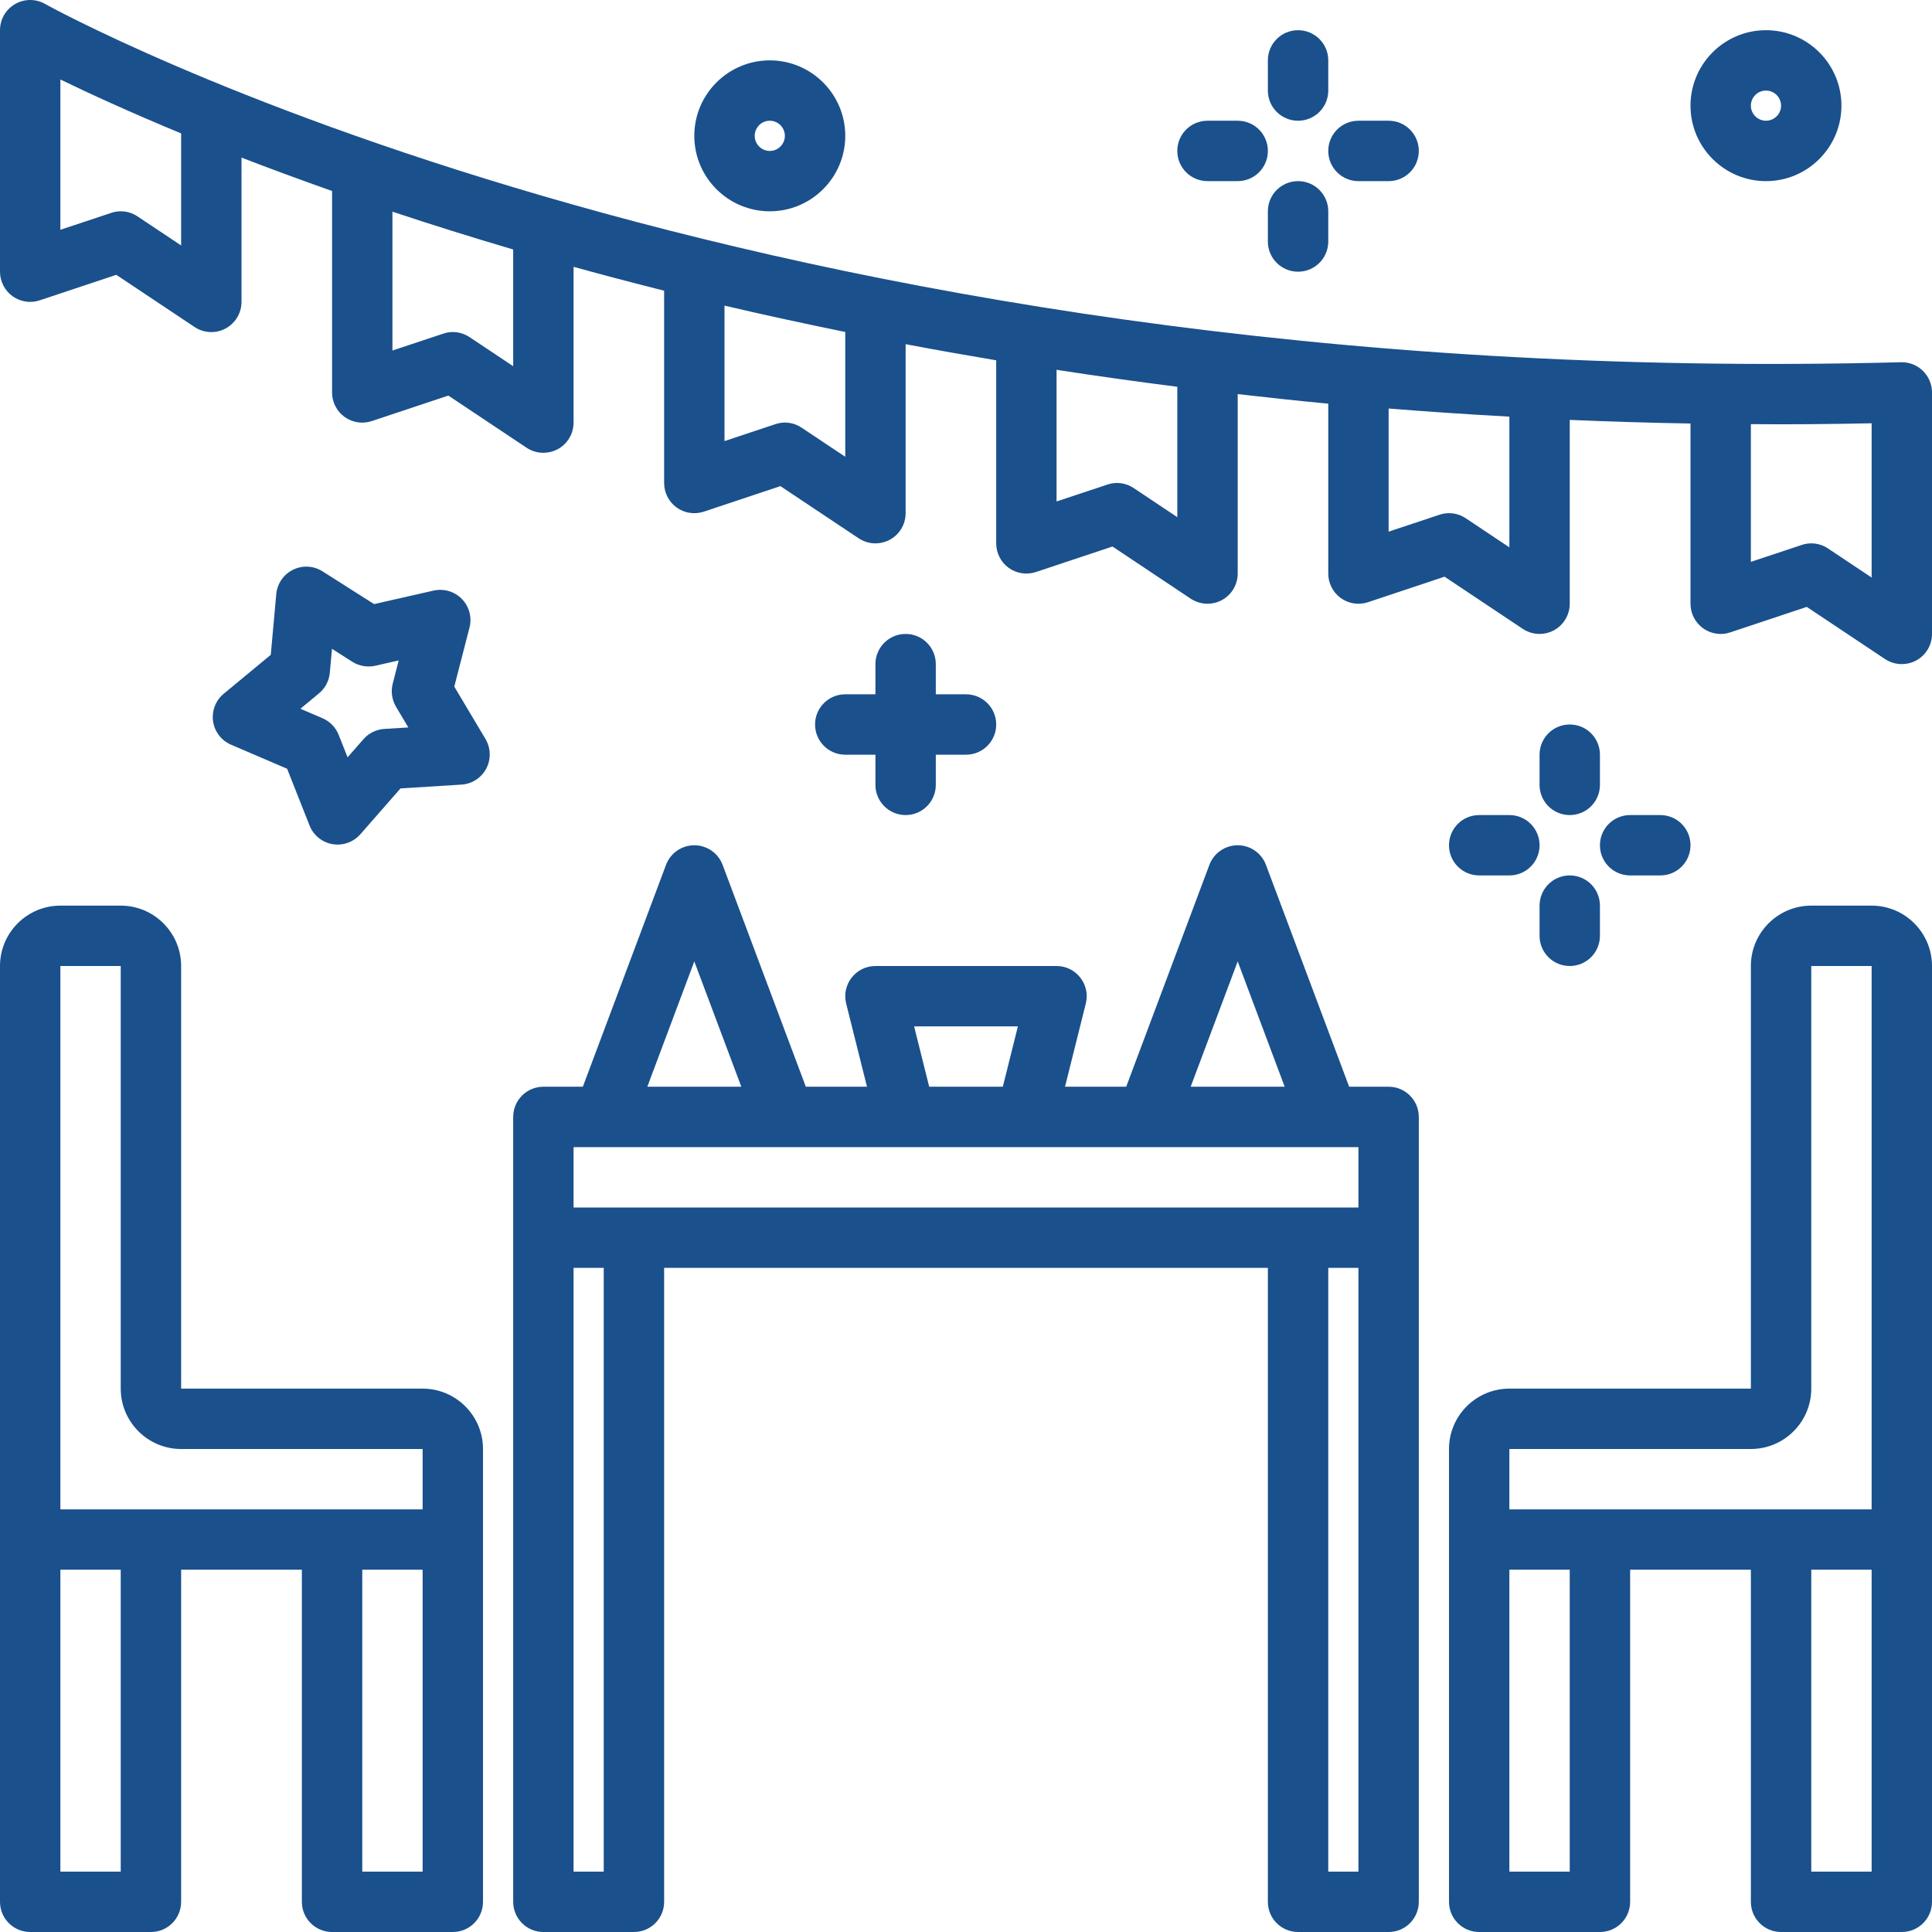 <svg width="65" height="65" viewBox="0 0 65 65" fill="none" xmlns="http://www.w3.org/2000/svg">
<g clip-path="url(#clip0_17578_185)">
<path d="M14.219 46.719H6.094V32.5C6.094 31.38 5.183 30.469 4.062 30.469H2.031C0.911 30.469 0 31.38 0 32.5V51.797V63.984C0 64.546 0.454 65 1.016 65H5.078C5.64 65 6.094 64.546 6.094 63.984V52.812H10.156V63.984C10.156 64.546 10.61 65 11.172 65H15.234C15.796 65 16.25 64.546 16.25 63.984V51.797V48.75C16.25 47.63 15.339 46.719 14.219 46.719ZM2.031 32.5H4.062V46.719C4.062 47.839 4.974 48.75 6.094 48.75H14.219V50.781H2.031V32.5ZM4.062 62.969H2.031V52.812H4.062V62.969ZM12.188 62.969V52.812H14.219V62.969H12.188Z" fill="#1A508C"/>
<path d="M62.969 30.469H60.938C59.817 30.469 58.906 31.38 58.906 32.5V46.719H50.781C49.661 46.719 48.75 47.63 48.75 48.75V51.797V63.984C48.75 64.546 49.204 65 49.766 65H53.828C54.39 65 54.844 64.546 54.844 63.984V52.812H58.906V63.984C58.906 64.546 59.36 65 59.922 65H63.984C64.546 65 65 64.546 65 63.984V51.797V32.5C65 31.38 64.089 30.469 62.969 30.469ZM50.781 48.75H58.906C60.026 48.75 60.938 47.839 60.938 46.719V32.5H62.969V50.781H50.781V48.75ZM52.812 62.969H50.781V52.812H52.812V62.969ZM60.938 62.969V52.812H62.969V62.969H60.938Z" fill="#1A508C"/>
<path d="M46.719 36.562H45.391L42.591 29.096C42.443 28.701 42.064 28.438 41.641 28.438C41.217 28.438 40.838 28.701 40.689 29.096L37.89 36.562H35.831L36.531 33.761C36.607 33.458 36.539 33.137 36.346 32.891C36.155 32.644 35.86 32.5 35.547 32.5H29.453C29.14 32.5 28.845 32.644 28.653 32.891C28.461 33.137 28.392 33.459 28.468 33.761L29.169 36.562H27.111L24.311 29.096C24.162 28.701 23.783 28.438 23.359 28.438C22.936 28.438 22.557 28.701 22.408 29.096L19.609 36.562H18.281C17.72 36.562 17.266 37.017 17.266 37.578V41.641V63.984C17.266 64.546 17.72 65 18.281 65H21.328C21.89 65 22.344 64.546 22.344 63.984V42.656H42.656V63.984C42.656 64.546 43.11 65 43.672 65H46.719C47.28 65 47.734 64.546 47.734 63.984V41.641V37.578C47.734 37.017 47.28 36.562 46.719 36.562ZM41.641 32.346L43.222 36.562H40.059L41.641 32.346ZM30.754 34.531H34.246L33.739 36.562H31.262L30.754 34.531ZM23.359 32.346L24.941 36.562H21.778L23.359 32.346ZM19.297 38.594H45.703V40.625H43.672H21.328H19.297V38.594ZM20.312 62.969H19.297V42.656H20.312V62.969ZM45.703 62.969H44.688V42.656H45.703V62.969Z" fill="#1A508C"/>
<path d="M63.959 12.187C25.118 13.212 1.747 0.262 1.514 0.131C1.201 -0.046 0.816 -0.044 0.504 0.139C0.191 0.32 0 0.655 0 1.015V9.14C0 9.466 0.156 9.773 0.421 9.965C0.688 10.156 1.027 10.208 1.337 10.104L3.912 9.246L6.546 11.002C6.857 11.209 7.259 11.229 7.588 11.053C7.919 10.875 8.125 10.531 8.125 10.156V5.302C9.053 5.662 10.083 6.041 11.172 6.426V13.203C11.172 13.529 11.328 13.836 11.593 14.028C11.86 14.219 12.198 14.27 12.508 14.167L15.084 13.309L17.718 15.065C17.887 15.176 18.084 15.234 18.281 15.234C18.446 15.234 18.61 15.194 18.761 15.114C19.091 14.938 19.297 14.593 19.297 14.219V8.977C20.275 9.248 21.295 9.516 22.344 9.78V16.25C22.344 16.576 22.5 16.883 22.765 17.075C23.03 17.265 23.37 17.317 23.68 17.214L26.256 16.355L28.89 18.111C29.059 18.223 29.256 18.281 29.453 18.281C29.618 18.281 29.782 18.241 29.933 18.161C30.263 17.985 30.469 17.64 30.469 17.265V11.579C31.46 11.768 32.48 11.948 33.516 12.122V18.281C33.516 18.607 33.672 18.914 33.937 19.106C34.202 19.296 34.542 19.348 34.852 19.245L37.428 18.387L40.061 20.143C40.231 20.254 40.428 20.312 40.625 20.312C40.789 20.312 40.954 20.273 41.104 20.192C41.434 20.016 41.641 19.671 41.641 19.297V13.259C42.644 13.373 43.652 13.484 44.688 13.581V19.297C44.688 19.623 44.844 19.929 45.109 20.121C45.375 20.312 45.715 20.364 46.024 20.261L48.6 19.402L51.233 21.158C51.403 21.27 51.6 21.328 51.797 21.328C51.961 21.328 52.126 21.288 52.276 21.208C52.606 21.031 52.812 20.687 52.812 20.312V14.127C54.145 14.183 55.498 14.226 56.875 14.249V20.312C56.875 20.638 57.031 20.945 57.297 21.137C57.563 21.328 57.903 21.381 58.212 21.276L60.787 20.418L63.421 22.174C63.59 22.286 63.787 22.343 63.984 22.343C64.149 22.343 64.313 22.304 64.464 22.224C64.794 22.047 65 21.703 65 21.328V13.203C65 12.929 64.889 12.667 64.693 12.476C64.497 12.285 64.235 12.18 63.959 12.187ZM6.094 8.259L4.626 7.28C4.458 7.167 4.261 7.109 4.062 7.109C3.955 7.109 3.846 7.126 3.742 7.162L2.031 7.731V2.674C2.968 3.129 4.328 3.757 6.094 4.489V8.259ZM17.266 12.321L15.798 11.342C15.537 11.168 15.211 11.122 14.913 11.225L13.203 11.793V7.121C14.469 7.543 15.823 7.968 17.266 8.394V12.321ZM28.438 15.368L26.97 14.389C26.709 14.213 26.383 14.169 26.085 14.271L24.375 14.84V10.282C25.675 10.589 27.041 10.882 28.438 11.169V15.368ZM39.609 17.399L38.142 16.42C37.881 16.246 37.554 16.2 37.257 16.303L35.547 16.871V12.442C36.868 12.646 38.221 12.836 39.609 13.013V17.399ZM50.781 18.415L49.314 17.436C49.053 17.261 48.727 17.217 48.429 17.318L46.719 17.887V13.744C48.048 13.851 49.402 13.942 50.781 14.017V18.415ZM62.969 19.431L61.501 18.452C61.333 18.339 61.136 18.281 60.938 18.281C60.83 18.281 60.721 18.298 60.617 18.334L58.906 18.903V14.27C60.239 14.283 61.597 14.268 62.969 14.241V19.431Z" fill="#1A508C"/>
<path d="M50.781 27.422H49.766C49.204 27.422 48.75 27.876 48.75 28.438C48.75 28.999 49.204 29.453 49.766 29.453H50.781C51.343 29.453 51.797 28.999 51.797 28.438C51.797 27.876 51.343 27.422 50.781 27.422Z" fill="#1A508C"/>
<path d="M52.812 24.375C52.251 24.375 51.797 24.829 51.797 25.391V26.406C51.797 26.968 52.251 27.422 52.812 27.422C53.374 27.422 53.828 26.968 53.828 26.406V25.391C53.828 24.829 53.374 24.375 52.812 24.375Z" fill="#1A508C"/>
<path d="M51.797 31.484C51.797 32.046 52.251 32.5 52.812 32.5C53.374 32.5 53.828 32.046 53.828 31.484V30.469C53.828 29.907 53.374 29.453 52.812 29.453C52.251 29.453 51.797 29.907 51.797 30.469V31.484Z" fill="#1A508C"/>
<path d="M54.844 29.453H55.859C56.421 29.453 56.875 28.999 56.875 28.438C56.875 27.876 56.421 27.422 55.859 27.422H54.844C54.282 27.422 53.828 27.876 53.828 28.438C53.828 28.999 54.282 29.453 54.844 29.453Z" fill="#1A508C"/>
<path d="M41.641 4.062H40.625C40.063 4.062 39.609 4.516 39.609 5.078C39.609 5.64 40.063 6.094 40.625 6.094H41.641C42.202 6.094 42.656 5.64 42.656 5.078C42.656 4.516 42.202 4.062 41.641 4.062Z" fill="#1A508C"/>
<path d="M43.672 1.016C43.11 1.016 42.656 1.47 42.656 2.031V3.047C42.656 3.609 43.11 4.062 43.672 4.062C44.233 4.062 44.688 3.609 44.688 3.047V2.031C44.688 1.47 44.233 1.016 43.672 1.016Z" fill="#1A508C"/>
<path d="M42.656 8.125C42.656 8.687 43.11 9.141 43.672 9.141C44.233 9.141 44.688 8.687 44.688 8.125V7.109C44.688 6.548 44.233 6.094 43.672 6.094C43.11 6.094 42.656 6.548 42.656 7.109V8.125Z" fill="#1A508C"/>
<path d="M45.703 6.094H46.719C47.28 6.094 47.734 5.64 47.734 5.078C47.734 4.516 47.28 4.062 46.719 4.062H45.703C45.142 4.062 44.688 4.516 44.688 5.078C44.688 5.64 45.142 6.094 45.703 6.094Z" fill="#1A508C"/>
<path d="M61.953 3.555C61.953 2.154 60.815 1.016 59.414 1.016C58.014 1.016 56.875 2.154 56.875 3.555C56.875 4.955 58.014 6.094 59.414 6.094C60.815 6.094 61.953 4.955 61.953 3.555ZM58.906 3.555C58.906 3.275 59.135 3.047 59.414 3.047C59.693 3.047 59.922 3.275 59.922 3.555C59.922 3.834 59.693 4.062 59.414 4.062C59.135 4.062 58.906 3.834 58.906 3.555Z" fill="#1A508C"/>
<path d="M28.438 4.57C28.438 3.17 27.299 2.031 25.898 2.031C24.498 2.031 23.359 3.17 23.359 4.57C23.359 5.971 24.498 7.109 25.898 7.109C27.299 7.109 28.438 5.971 28.438 4.57ZM25.391 4.57C25.391 4.291 25.619 4.062 25.898 4.062C26.178 4.062 26.406 4.291 26.406 4.57C26.406 4.85 26.178 5.078 25.898 5.078C25.619 5.078 25.391 4.85 25.391 4.57Z" fill="#1A508C"/>
<path d="M30.469 21.328C29.907 21.328 29.453 21.782 29.453 22.344V23.359H28.438C27.876 23.359 27.422 23.813 27.422 24.375C27.422 24.937 27.876 25.391 28.438 25.391H29.453V26.406C29.453 26.968 29.907 27.422 30.469 27.422C31.03 27.422 31.484 26.968 31.484 26.406V25.391H32.5C33.062 25.391 33.516 24.937 33.516 24.375C33.516 23.813 33.062 23.359 32.5 23.359H31.484V22.344C31.484 21.782 31.03 21.328 30.469 21.328Z" fill="#1A508C"/>
<path d="M15.284 23.1L15.796 21.113C15.884 20.771 15.787 20.406 15.54 20.152C15.294 19.899 14.933 19.793 14.587 19.87L12.585 20.324L10.852 19.223C10.552 19.032 10.177 19.012 9.859 19.168C9.541 19.323 9.328 19.634 9.295 19.988L9.11 22.031L7.528 23.339C7.255 23.564 7.12 23.915 7.168 24.266C7.219 24.617 7.448 24.915 7.774 25.055L9.66 25.864L10.414 27.772C10.544 28.101 10.836 28.34 11.185 28.4C11.243 28.41 11.301 28.415 11.359 28.415C11.648 28.415 11.928 28.291 12.123 28.069L13.475 26.525L15.525 26.397C15.878 26.376 16.194 26.171 16.36 25.858C16.524 25.545 16.514 25.168 16.334 24.863L15.284 23.1ZM12.928 24.524C12.658 24.542 12.406 24.666 12.228 24.869L11.694 25.479L11.395 24.725C11.296 24.474 11.101 24.272 10.852 24.165L10.107 23.845L10.731 23.328C10.94 23.156 11.071 22.907 11.096 22.637L11.169 21.829L11.854 22.265C12.083 22.41 12.362 22.456 12.623 22.399L13.414 22.219L13.212 23.004C13.145 23.266 13.186 23.543 13.323 23.777L13.738 24.474L12.928 24.524Z" fill="#1A508C"/>
</g>
<defs>
<clipPath id="clip0_17578_185">
<rect width="65" height="65" fill="white"/>
</clipPath>
</defs>
</svg>
